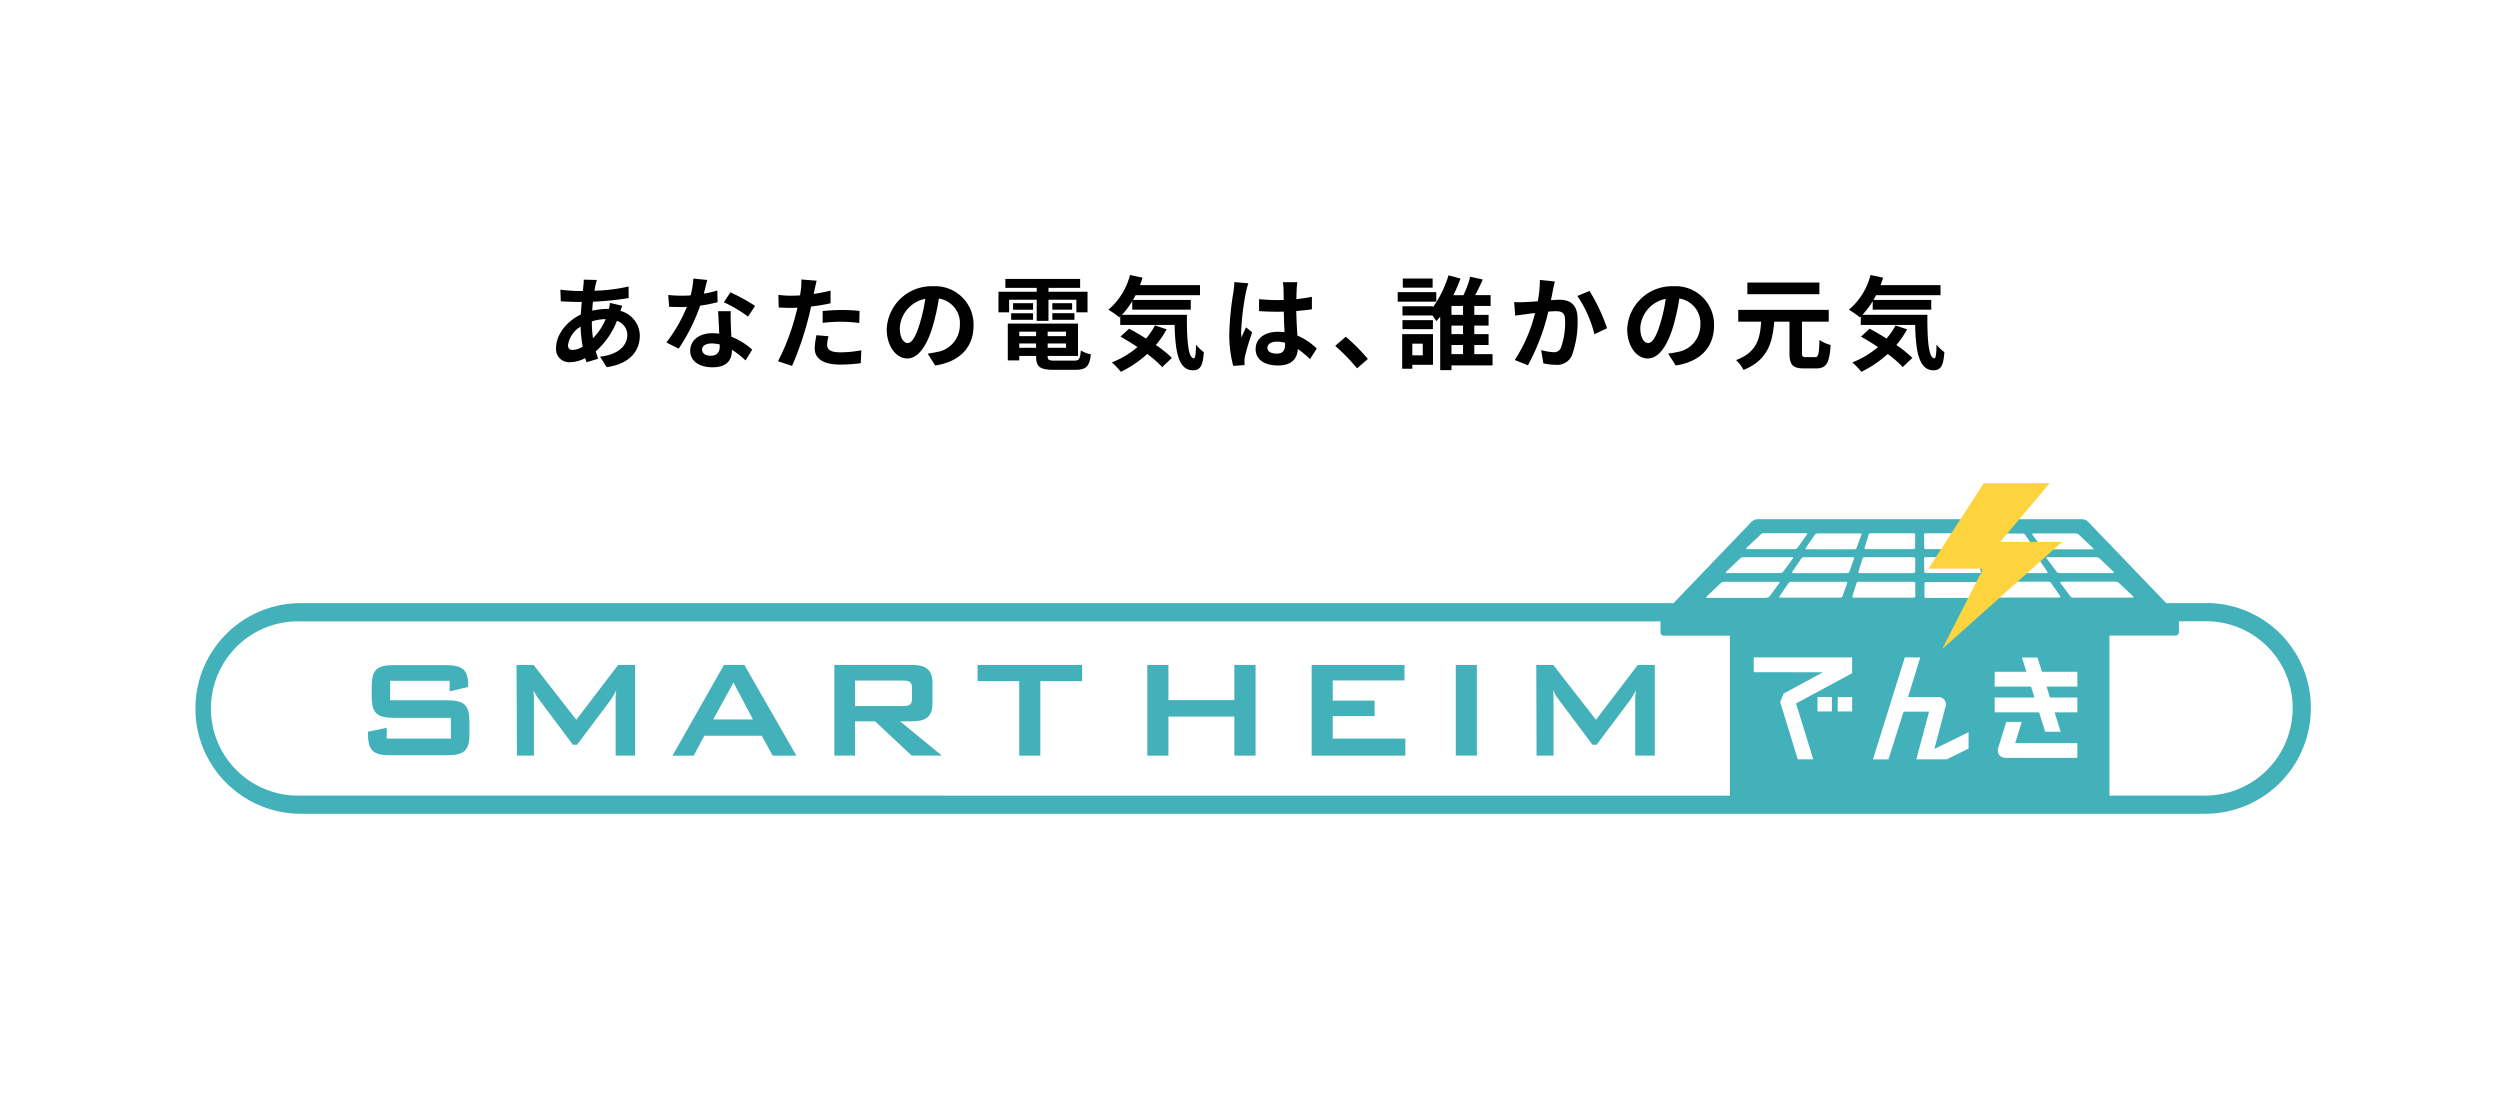 <svg id="レイヤー_1" data-name="レイヤー 1" xmlns="http://www.w3.org/2000/svg" width="355" height="158" viewBox="0 0 355 158"><defs><style>.cls-1{fill:#fff;}.cls-2{fill:#42b1ba;}.cls-3{fill:#fdd43e;}</style></defs><rect class="cls-1" x="-2" y="-2" width="360" height="160"/><g id="レイヤー_2" data-name="レイヤー 2"><g id="moji"><path class="cls-1" d="M313.437,85.641H307.6L296.5,74.075a1.275,1.275,0,0,0-.8-.344H249.542a1.316,1.316,0,0,0-.808.344l-11.09,11.566H42.713a14.957,14.957,0,1,0-.011,29.914H313.148a15,15,0,0,0,14.993-14.969,14.848,14.848,0,0,0-14.7-14.957"/><path class="cls-1" d="M313.148,117.311H42.713a16.713,16.713,0,1,1,0-33.426H236.9l10.571-11.023a3.065,3.065,0,0,1,2.075-.887H295.7a2.978,2.978,0,0,1,2.069.893l10.583,11.017h5.086a16.714,16.714,0,0,1-.3,33.426ZM42.713,87.4a13.2,13.2,0,0,0-.012,26.4H313.148a13.273,13.273,0,0,0,13.273-13.2,13.086,13.086,0,0,0-12.948-13.2h-6.618L295.391,75.486H249.8L238.392,87.4Zm252.515-12.1"/><path class="cls-2" d="M55.4,96.67v2.77h8.037c2.413,0,3.222.6,3.222,3.016v1.774c0,2.414-.8,3.017-3.222,3.017H55.48c-2.414,0-3.222-.6-3.222-3.017V103.9l2.655-.549v1.527h9.11v-2.945H55.975c-2.414,0-3.192-.6-3.192-3.046V97.467c0-2.414.772-3.017,3.192-3.017h7.312c2.3,0,3.2.6,3.2,2.824v.271l-2.643.628v-1.5Z"/><path class="cls-2" d="M73.351,94.42h2.414l6.069,7.789,5.943-7.789h2.414V107.3h-2.77V99.343a8.922,8.922,0,0,1,.1-1.376,8.93,8.93,0,0,1-.748,1.346l-4.827,6.438h-.6l-4.827-6.462a5.621,5.621,0,0,1-.779-1.322,12.908,12.908,0,0,1,.079,1.376V107.3H73.4Z"/><path class="cls-2" d="M102.8,94.42h2.9l7.385,12.881h-3.367l-1.55-2.823h-8.158l-1.5,2.823H95.494Zm4.121,7.741-2.77-5.243-2.872,5.243Z"/><path class="cls-2" d="M118.476,94.42h11.029c1.973,0,2.9.7,2.9,2.5v3.016c0,1.81-.923,2.492-2.9,2.492H127.81l5.937,4.869h-4.29l-5.195-4.869h-2.848V107.3h-2.938Zm2.938,2.22v3.62h6.746c.923,0,1.345-.175,1.345-1.02V97.666c0-.851-.422-1.026-1.345-1.026Z"/><polygon class="cls-2" points="147.726 107.301 144.728 107.301 144.728 96.718 138.815 96.718 138.815 94.42 153.663 94.42 153.663 96.718 147.726 96.718 147.726 107.301"/><polygon class="cls-2" points="162.919 94.42 165.918 94.42 165.918 99.415 175.276 99.415 175.276 94.42 178.292 94.42 178.292 107.301 175.276 107.301 175.276 101.756 165.918 101.756 165.918 107.301 162.919 107.301 162.919 94.42"/><polygon class="cls-2" points="186.257 94.42 199.434 94.42 199.434 96.622 189.249 96.622 189.249 99.488 195.192 99.488 195.192 101.684 189.249 101.684 189.249 104.882 199.56 104.882 199.56 107.301 186.257 107.301 186.257 94.42"/><rect class="cls-2" x="206.722" y="94.42" width="2.993" height="12.876"/><path class="cls-2" d="M218.15,94.42h2.413l6.064,7.789,5.937-7.789h2.413V107.3H232.2V99.343c0-.253.03-.706.1-1.376a8.843,8.843,0,0,1-.748,1.346l-4.827,6.438h-.6L221.3,99.289a5.835,5.835,0,0,1-.772-1.322,12.907,12.907,0,0,1,.078,1.376V107.3h-2.413Z"/><path class="cls-2" d="M313.437,85.641H307.6L296.5,74.075a1.275,1.275,0,0,0-.8-.344H249.542a1.316,1.316,0,0,0-.808.344l-11.09,11.566H42.713a14.957,14.957,0,1,0-.011,29.914H313.148a15,15,0,0,0,14.993-14.969,14.848,14.848,0,0,0-14.7-14.957m-15.343-6.366,2.051,1.949c.1.085,0,.163-.15.163h-7.524a.641.641,0,0,1-.417-.157l-1.442-1.949c-.048-.09,0-.15.175-.15h6.86a.774.774,0,0,1,.447.15m-9.37-3.523h6.033a.666.666,0,0,1,.423.163l2.051,1.943c.079.09.03.15-.127.15h-6.715a.513.513,0,0,1-.374-.15l-1.424-1.937c-.066-.085,0-.151.133-.151m-7.608,0H287.2a.5.5,0,0,1,.35.145l1.328,1.937c.042.084,0,.15-.181.15h-6.728a.342.342,0,0,1-.319-.162l-.706-1.931c-.03-.091.054-.163.187-.163m-23.066,0h6.063c.145,0,.217.072.205.163l-.712,1.931c0,.084-.175.162-.331.162h-6.728c-.157,0-.223-.066-.163-.15l1.316-1.937a.5.5,0,0,1,.35-.145m-10.082,2.057,2.051-1.942a.6.6,0,0,1,.4-.163h6.034c.139,0,.2.066.139.151l-1.388,1.96a.481.481,0,0,1-.374.151h-6.74c-.163,0-.2-.06-.114-.151m-2.915,3.391,2.058-1.949a.8.8,0,0,1,.44-.15h6.885c.138,0,.211.06.156.15l-1.429,1.949a.681.681,0,0,1-.423.157h-7.542c-.169,0-.229-.078-.145-.163M42.713,112.973a12.375,12.375,0,0,1-.773-24.738c.258-.008.515-.008.773,0H235.786v1.557a.465.465,0,0,0,.458.471h9.4v22.625a.524.524,0,0,0,0,.1ZM250.785,84.9h-8.3c-.187,0-.272-.061-.187-.151l2.069-1.967a.771.771,0,0,1,.471-.169h7.645c.168,0,.265.072.193.163l-1.412,1.937a.66.66,0,0,1-.465.151m10.812-.151c0,.09-.2.151-.4.151H252.9c-.187,0-.3-.061-.235-.151l1.327-1.937a.562.562,0,0,1,.41-.163h7.645c.181,0,.289.072.271.163Zm.6-3.331h-7.53c-.181,0-.254-.072-.2-.157l1.327-1.948a.535.535,0,0,1,.4-.151h6.866c.169,0,.266.072.224.157l-.706,1.942c0,.085-.187.157-.356.157m9.738,3.349c0,.072-.145.133-.338.133h-8.308c-.2,0-.326-.061-.3-.151l.6-1.937a.4.4,0,0,1,.362-.163h7.639c.181,0,.332.085.332.157Zm-.284-3.349h-7.566c-.157,0-.283-.072-.235-.157l.6-1.942a.376.376,0,0,1,.32-.157h6.872c.145,0,.278.06.278.144v1.937c0,.091-.139.151-.308.151m.048-3.379h-6.709c-.151,0-.265-.078-.229-.163l.6-1.93a.326.326,0,0,1,.308-.163H271.7c.139,0,.248.066.248.145V77.8c0,.085-.127.163-.272.163m1.539-2.093c0-.079.12-.145.247-.145h6.064a.333.333,0,0,1,.308.163l.6,1.93c0,.085-.085.163-.241.163h-6.692c-.138,0-.259-.078-.259-.163Zm0,3.384c0-.084.145-.144.289-.144h6.873c.15,0,.307.084.319.156l.6,1.943c.042.085-.085.157-.242.157h-7.493c-.175,0-.314-.06-.314-.151Zm8.694,5.648h-8.3c-.187,0-.338-.061-.338-.133V82.811c0-.072.139-.157.326-.157h7.638c.163,0,.332.079.362.163l.6,1.937c.036.09-.109.151-.3.151m.742-3.62-.688-2c-.042-.085.061-.157.224-.157h6.866a.494.494,0,0,1,.38.151l1.333,1.948c.055.085-.042.157-.211.157h-7.524a.41.41,0,0,1-.368-.157m9.684,3.621h-8.3c-.181,0-.368-.061-.386-.151l-.724-1.937c-.03-.091.1-.163.265-.163h7.633a.525.525,0,0,1,.416.163l1.339,1.937c.049.09-.06.151-.241.151M294,84.7l-1.43-1.937c-.048-.091,0-.163.2-.163h7.645a.716.716,0,0,1,.464.169l2.058,1.937c.1.09,0,.151-.169.151h-8.32a.607.607,0,0,1-.459-.151m19.163,28.267H299.542a.264.264,0,0,0,0-.1V90.251h9.382a.478.478,0,0,0,.483-.471h0V88.223h4.012a12.261,12.261,0,0,1,12.14,12.363,12.418,12.418,0,0,1-12.411,12.387"/><path class="cls-1" d="M276.428,107.826l3.107-1.526v-2.323l-4.857,2.377,1.611-6.088a1.077,1.077,0,0,0-.187-.887,1.061,1.061,0,0,0-.833-.4h-4.326l1.738-5.629h-2.2l-4.52,14.48h2.2l2.148-6.775h3.62l-1.81,6.775Z"/><rect class="cls-1" x="258.086" y="98.981" width="2.045" height="2.045"/><rect class="cls-1" x="260.958" y="98.981" width="2.045" height="2.045"/><path class="cls-1" d="M258.846,95.463l-5.563,3.017-.5,1.207,2.5,8.139h2.2l-2.443-7.94L263,95.6v-2.25H249.029v2.1Z"/><polygon class="cls-1" points="287.753 95.397 283.245 95.397 283.245 97.497 288.41 97.497 288.893 99.047 283.245 99.047 283.245 101.147 289.551 101.147 290.413 103.91 292.616 103.91 291.753 101.147 294.987 101.147 294.987 99.047 291.095 99.047 290.612 97.497 294.987 97.497 294.987 95.397 289.955 95.397 289.321 93.37 287.119 93.37 287.753 95.397"/><path class="cls-1" d="M294.987,105.527h-8.833l.935-3.016h-2.2l-1.159,3.74a1.05,1.05,0,0,0,1,1.364h10.257Z"/><polygon class="cls-3" points="281.345 81.502 281.218 81.502 275.794 92.163 292.827 76.941 284.03 76.941 291.065 68.608 281.695 68.608 273.857 80.742 281.345 80.742 281.345 80.874 281.538 80.874 281.345 81.255 281.345 81.502"/></g></g><path d="M88.361,43.414a7.712,7.712,0,0,0-.258.734,3.684,3.684,0,0,1,2.751,3.5c0,2-1.2,3.975-4.7,4.495l-.951-1.5c2.751-.3,3.875-1.686,3.875-3.084a2.119,2.119,0,0,0-1.47-2,11.091,11.091,0,0,1-3.01,4.321c.1.374.216.72.332,1.065l-1.643.491c-.058-.173-.129-.376-.187-.577a5.02,5.02,0,0,1-2.2.577,1.854,1.854,0,0,1-1.93-2.089c0-1.815,1.512-3.745,3.5-4.682.043-.605.086-1.21.143-1.786h-.461c-.749,0-1.858-.058-2.52-.086l-.058-1.657a23.427,23.427,0,0,0,2.636.187h.547l.087-.763a5.861,5.861,0,0,0,.043-.85l1.873.043a5.535,5.535,0,0,0-.2.764c-.058.23-.1.49-.144.763a23.71,23.71,0,0,0,4.84-.6l.015,1.642a41.447,41.447,0,0,1-5.071.519c-.044.418-.087.85-.1,1.282a9.611,9.611,0,0,1,2.131-.26h.246a8.3,8.3,0,0,0,.129-.849Zm-5.617,5.819a20.111,20.111,0,0,1-.3-2.851A3.729,3.729,0,0,0,80.655,49c0,.446.2.691.663.691A3.027,3.027,0,0,0,82.744,49.233Zm1.3-3.572a16.6,16.6,0,0,0,.159,2.362A8.142,8.142,0,0,0,86,45.315a7.022,7.022,0,0,0-1.959.317Z"/><path d="M101.9,42.91a20.511,20.511,0,0,1-2.476.489,26.343,26.343,0,0,1-3.055,6.108l-1.742-.879a21.779,21.779,0,0,0,2.909-5.041c-.245.015-.489.015-.734.015-.591,0-1.167-.015-1.786-.044l-.13-1.67a18.41,18.41,0,0,0,1.9.1c.418,0,.85-.014,1.282-.044a11.983,11.983,0,0,0,.389-2.39l1.974.2c-.116.461-.288,1.182-.49,1.945a14.86,14.86,0,0,0,1.916-.447Zm1.874,1.282c-.043.6-.015,1.2,0,1.829.014.4.042,1.095.085,1.8a9.5,9.5,0,0,1,2.954,1.83l-.951,1.527a12.719,12.719,0,0,0-1.93-1.513v.13c0,1.325-.72,2.362-2.751,2.362-1.772,0-3.169-.792-3.169-2.362,0-1.4,1.167-2.478,3.154-2.478.332,0,.663.03.965.058-.043-1.065-.115-2.319-.158-3.183ZM102.2,48.917a5.013,5.013,0,0,0-1.152-.145c-.82,0-1.354.346-1.354.85,0,.533.447.894,1.225.894.965,0,1.281-.562,1.281-1.326Zm4.02-3.962a19.005,19.005,0,0,0-3.429-2.03l.922-1.412a25.872,25.872,0,0,1,3.515,1.929Z"/><path d="M117.938,43.068c-.849.188-1.814.346-2.765.461-.13.619-.274,1.253-.432,1.829a45.818,45.818,0,0,1-2.262,6.6l-2-.663a31.5,31.5,0,0,0,2.462-6.424c.1-.375.2-.778.3-1.181-.331.014-.648.029-.936.029-.692,0-1.225-.029-1.729-.058l-.043-1.786a14.123,14.123,0,0,0,1.8.115c.417,0,.835-.014,1.268-.044.056-.316.1-.59.128-.82a7.315,7.315,0,0,0,.058-1.44l2.175.172c-.1.389-.231,1.023-.3,1.34l-.115.547c.806-.13,1.613-.288,2.39-.475Zm-.288,4.682a4.935,4.935,0,0,0-.2,1.2c0,.619.36,1.08,1.887,1.08a16.466,16.466,0,0,0,2.967-.288l-.072,1.83a22.784,22.784,0,0,1-2.91.2c-2.405,0-3.63-.836-3.63-2.276a9.741,9.741,0,0,1,.246-1.9Zm-.835-3.587c.792-.072,1.815-.144,2.737-.144a24.918,24.918,0,0,1,2.507.129l-.043,1.714a20.4,20.4,0,0,0-5.2-.013Z"/><path d="M131.733,50.213a13.417,13.417,0,0,0,1.326-.231,3.861,3.861,0,0,0,3.241-3.817,3.53,3.53,0,0,0-2.982-3.773,31.307,31.307,0,0,1-.849,3.875c-.851,2.88-2.089,4.637-3.645,4.637s-2.91-1.743-2.91-4.148a6.362,6.362,0,0,1,6.568-6.108,5.443,5.443,0,0,1,5.762,5.575c0,3-1.844,5.128-5.444,5.675Zm-1.108-4.321a22.968,22.968,0,0,0,.763-3.457,4.473,4.473,0,0,0-3.616,4.133c0,1.441.577,2.147,1.11,2.147C129.473,48.715,130.049,47.821,130.625,45.892Z"/><path d="M143.295,44.351h-1.512V41.427h5.43v-.548h-4.451V39.611h10.616v1.268h-4.494v.548h5.546v2.924h-1.584V42.564h-3.962v3h-1.671v-3h-3.918Zm9.233,6.856c.72,0,.85-.216.951-1.44a4.361,4.361,0,0,0,1.426.546c-.2,1.729-.663,2.2-2.233,2.2h-3.025c-1.973,0-2.52-.418-2.52-1.931v-.043h-2.392v.634h-1.628V45.949h9.969v4.595h-4.307v.043c0,.533.159.62,1.037.62Zm-8.945-6.728h3.111v.937h-3.111Zm3.111-.5h-2.837v-.922h2.837ZM144.735,47.1v.633h2.392V47.1Zm2.392,2.29v-.62h-2.392v.62Zm4.249-2.29h-2.607v.633h2.607Zm0,2.29v-.62h-2.607v.62Zm.864-6.338v.922h-2.808v-.922Zm-2.808,1.425h3.139v.937h-3.139Z"/><path d="M168.541,44.7c-.029,3.457.158,6.18.994,6.18.216-.015.274-.764.3-1.931a6.908,6.908,0,0,0,1.108,1.066c-.13,1.8-.431,2.564-1.541,2.564-2.1,0-2.52-2.751-2.607-6.438h-7.721v-1.2l-.13.116a14.3,14.3,0,0,0-1.554-1.08,9.474,9.474,0,0,0,3.067-4.926l1.786.374c-.115.36-.23.721-.359,1.066H170.4v1.426h-9.147c-.115.23-.244.461-.374.677h8.21v1.383h-8.311v-1.21a11.47,11.47,0,0,1-1.455,1.93Zm-2.881,2.06a12.928,12.928,0,0,1-1.527,2.232,16.512,16.512,0,0,1,2.276,1.829l-1.368,1.3a16.6,16.6,0,0,0-2.132-1.858,16.014,16.014,0,0,1-3.745,2.535,11.171,11.171,0,0,0-1.282-1.339,12.721,12.721,0,0,0,3.644-2.176c-.821-.547-1.657-1.05-2.42-1.483l1.224-1.124c.75.39,1.585.879,2.406,1.4A9.427,9.427,0,0,0,164,46.208Z"/><path d="M177.266,40.23a11.748,11.748,0,0,0-.346,1.268,37.6,37.6,0,0,0-.678,5.517,6.627,6.627,0,0,0,.058.922c.187-.5.418-.979.634-1.455l.878.706a33.971,33.971,0,0,0-1.022,3.4,2.752,2.752,0,0,0-.072.663c0,.144,0,.389.014.591l-1.613.115a17.212,17.212,0,0,1-.562-4.552,42.42,42.42,0,0,1,.59-5.949,10.62,10.62,0,0,0,.13-1.4Zm8.757,10.761a14.658,14.658,0,0,0-1.728-1.427c-.087,1.355-.865,2.334-2.795,2.334-1.959,0-3.2-.836-3.2-2.334,0-1.454,1.223-2.448,3.168-2.448a6.288,6.288,0,0,1,.936.058c-.043-.879-.086-1.916-.1-2.925-.346.015-.692.015-1.023.015-.836,0-1.642-.029-2.492-.086v-1.7a23.767,23.767,0,0,0,2.492.129c.331,0,.677,0,1.008-.014-.015-.705-.015-1.281-.028-1.584a7.9,7.9,0,0,0-.087-.937h2.046a9.05,9.05,0,0,0-.087.922c-.015.318-.043.85-.043,1.484.778-.086,1.526-.188,2.2-.332v1.772c-.692.1-1.441.187-2.219.245.029,1.383.1,2.521.158,3.486a9.04,9.04,0,0,1,2.752,1.844Zm-3.544-2.319a4.434,4.434,0,0,0-1.152-.159c-.806,0-1.354.332-1.354.865,0,.576.576.835,1.326.835.878,0,1.18-.461,1.18-1.3Z"/><path d="M192.7,52.3a27.018,27.018,0,0,0-3.1-3.184l1.5-1.3a27.062,27.062,0,0,1,3.14,3.156Z"/><path d="M203.949,42.838h-5.473V41.483h5.473Zm-.461,8.96H200.55v.561h-1.441V47.447h4.379Zm8.455.086h-5.834v.677h-1.6V44.955a8.366,8.366,0,0,1-.548.649c-.144-.216-.346-.519-.547-.807h-4.264V43.486h4.322v.144a15.569,15.569,0,0,0,2.217-4.537l1.7.461a23.312,23.312,0,0,1-1.009,2.362h1.427a13.454,13.454,0,0,0,.964-2.622l1.787.4c-.332.748-.721,1.541-1.081,2.218h2.19v1.526h-2.319V44.71h2.031v1.527h-2.031v1.21h2.031v1.541h-2.031v1.3h2.592Zm-8.469-5.143h-4.322V45.46h4.322Zm-.043-5.89H199.2v-1.3h4.236ZM200.55,48.8v1.656h1.483V48.8Zm7.2-5.36h-1.643V44.71h1.643Zm0,2.8h-1.643v1.21h1.643Zm-1.643,4.048h1.643v-1.3h-1.643Z"/><path d="M220.783,39.972c-.087.374-.187.82-.26,1.18-.072.433-.187.952-.288,1.47.476-.029.908-.058,1.2-.058,1.512,0,2.579.677,2.579,2.722a13.939,13.939,0,0,1-.807,5.2,2.291,2.291,0,0,1-2.349,1.312,7.987,7.987,0,0,1-1.7-.2l-.317-1.887a8.245,8.245,0,0,0,1.743.3,1.035,1.035,0,0,0,1.065-.619,10.518,10.518,0,0,0,.591-3.9c0-1.137-.489-1.3-1.4-1.3-.231,0-.576.029-.979.057a30.33,30.33,0,0,1-2.895,7.62l-1.873-.749a21.208,21.208,0,0,0,2.881-6.669c-.5.058-.951.115-1.224.158-.4.044-1.139.145-1.585.216l-.158-1.929a13.636,13.636,0,0,0,1.513,0c.446-.015,1.123-.058,1.843-.116a15.791,15.791,0,0,0,.3-3.025Zm4.926,1.34a25.678,25.678,0,0,1,2.492,5.3l-1.8.85a16.481,16.481,0,0,0-2.42-5.431Z"/><path d="M236.882,50.213a13.39,13.39,0,0,0,1.325-.231,3.861,3.861,0,0,0,3.241-3.817,3.529,3.529,0,0,0-2.981-3.773,31.137,31.137,0,0,1-.85,3.875c-.85,2.88-2.089,4.637-3.644,4.637-1.571,0-2.911-1.743-2.911-4.148a6.363,6.363,0,0,1,6.569-6.108,5.444,5.444,0,0,1,5.762,5.575c0,3-1.844,5.128-5.445,5.675Zm-1.109-4.321a22.968,22.968,0,0,0,.763-3.457,4.473,4.473,0,0,0-3.615,4.133c0,1.441.576,2.147,1.109,2.147C234.621,48.715,235.2,47.821,235.773,45.892Z"/><path d="M257.735,50.717c.476,0,.562-.374.634-2.448a4.815,4.815,0,0,0,1.584.719c-.172,2.579-.6,3.327-2.074,3.327H256.15c-1.627,0-2.045-.546-2.045-2.232V45.676h-2.16c-.259,3-.922,5.459-4.365,6.856a4.938,4.938,0,0,0-1.065-1.4c3-1.124,3.4-3.069,3.572-5.459h-3.256V44.005H259.68v1.671h-3.8v4.407c0,.548.087.634.562.634Zm.619-8.945H248.128V40.115h10.226Z"/><path d="M273.69,44.7c-.028,3.457.159,6.18,1,6.18.215-.015.273-.764.3-1.931a6.916,6.916,0,0,0,1.11,1.066c-.129,1.8-.432,2.564-1.541,2.564-2.1,0-2.521-2.751-2.608-6.438h-7.72v-1.2l-.129.116a14.34,14.34,0,0,0-1.557-1.08,9.456,9.456,0,0,0,3.068-4.926l1.787.374c-.116.36-.231.721-.361,1.066h8.514v1.426H266.4c-.115.23-.245.461-.375.677h8.211v1.383h-8.311v-1.21a11.524,11.524,0,0,1-1.455,1.93Zm-2.88,2.06a13.1,13.1,0,0,1-1.527,2.232,16.634,16.634,0,0,1,2.276,1.829l-1.369,1.3a16.58,16.58,0,0,0-2.131-1.858,16.02,16.02,0,0,1-3.746,2.535,11.171,11.171,0,0,0-1.282-1.339,12.74,12.74,0,0,0,3.645-2.176c-.822-.547-1.656-1.05-2.42-1.483l1.224-1.124c.749.39,1.584.879,2.406,1.4a9.379,9.379,0,0,0,1.267-1.858Z"/></svg>